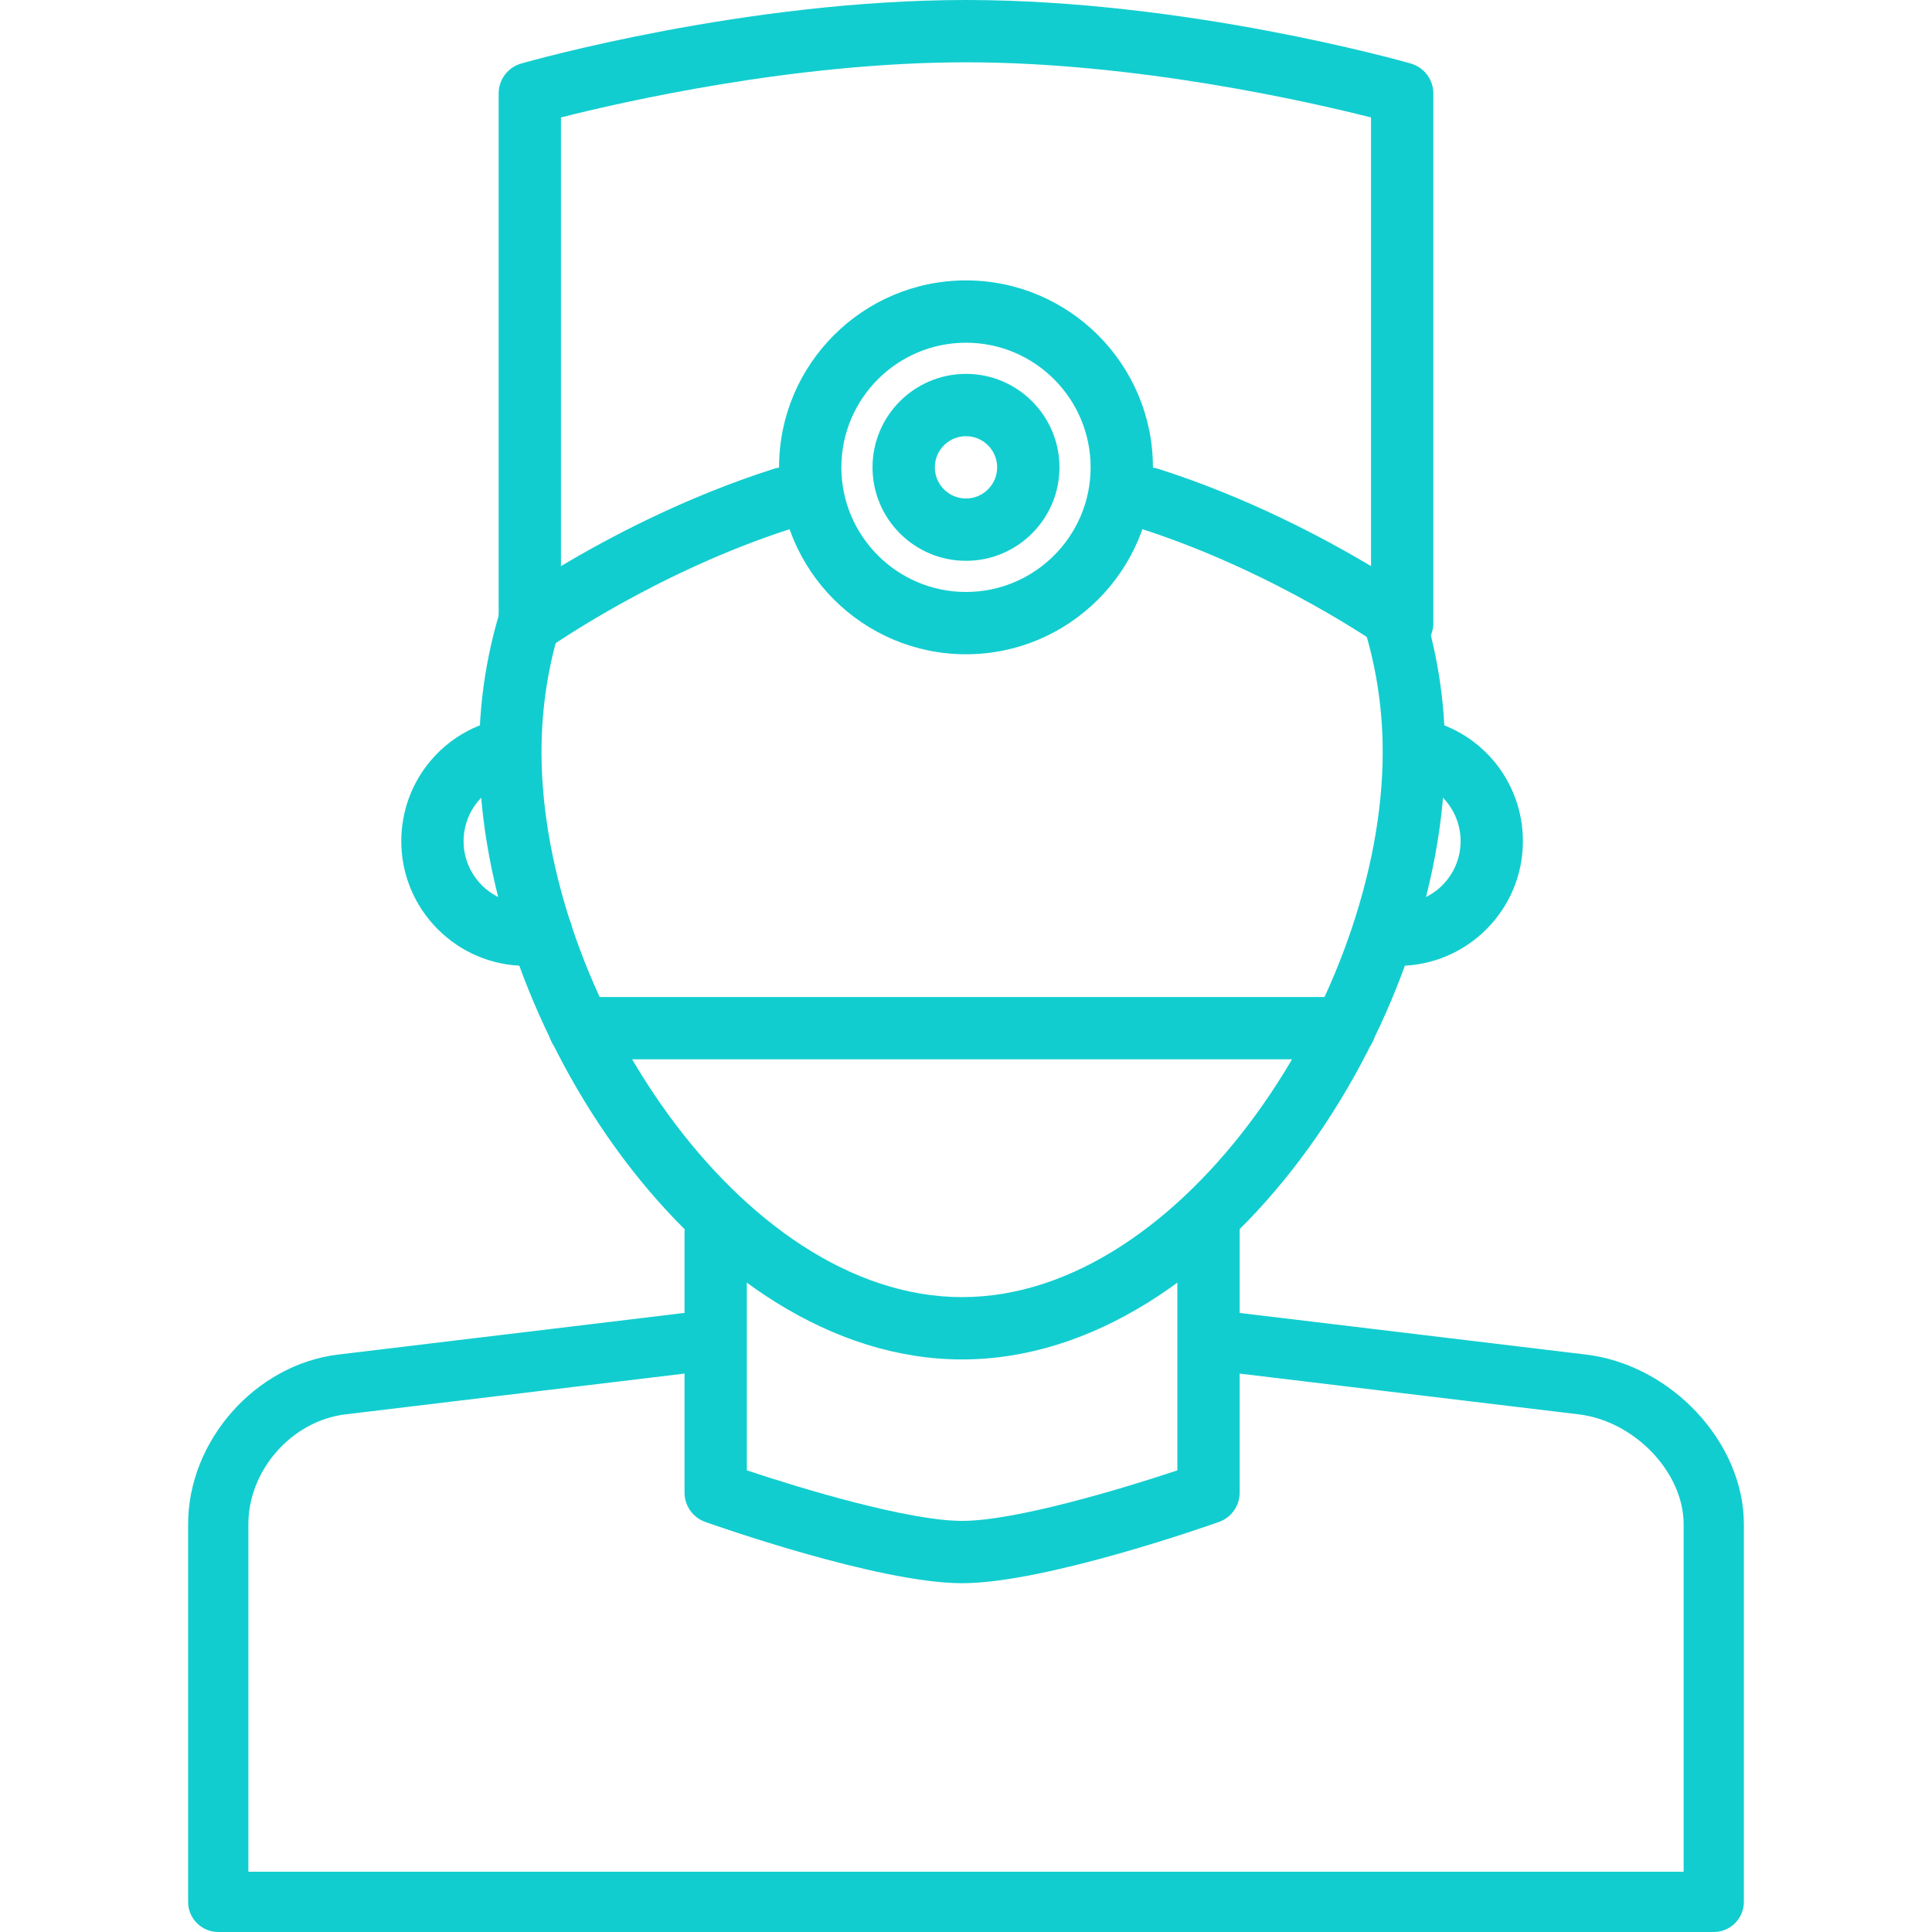 <svg xmlns="http://www.w3.org/2000/svg" xmlns:xlink="http://www.w3.org/1999/xlink" id="Capa_1" x="0px" y="0px" viewBox="0 0 423.322 423.322" style="enable-background:new 0 0 423.322 423.322;" xml:space="preserve" width="512px" height="512px"><g>	<g>		<path d="M125.363,203.404c-0.618-3.717-4.116-6.26-7.851-5.618c-0.744,0.119-1.502,0.188-2.28,0.188    c-7.53,0-13.653-6.124-13.653-13.653c0-6.663,4.755-12.319,11.305-13.452c3.717-0.645,6.205-4.174,5.564-7.892    c-0.645-3.714-4.137-6.205-7.892-5.564c-13.114,2.266-22.63,13.585-22.63,26.907c0,15.056,12.25,27.307,27.307,27.307    c1.536,0,3.045-0.126,4.512-0.372C123.465,210.64,125.981,207.125,125.363,203.404z" fill="#12CDCF"></path>	</g></g><g>	<g>		<path d="M311.066,157.416c-3.703-0.621-7.25,1.847-7.892,5.564c-0.642,3.714,1.847,7.25,5.564,7.892    c6.543,1.133,11.295,6.789,11.295,13.448c0,7.53-6.124,13.653-13.653,13.653l-0.891-0.027c-3.799-0.229-7.001,2.632-7.233,6.393    c-0.232,3.761,2.628,7.004,6.393,7.233c0.573,0.038,1.15,0.055,1.731,0.055c15.056,0,27.307-12.25,27.307-27.307    C333.686,170.998,324.173,159.686,311.066,157.416z" fill="#12CDCF"></path>	</g></g><g>	<g>		<path d="M347.486,296.796l-78.834-9.475c-3.649-0.403-6.905,2.15-7.339,5.765c-0.433,3.615,2.144,6.902,5.765,7.339l78.834,9.475    c12.247,1.471,22.989,12.715,22.989,24.064v76.155H54.421v-76.155c0-11.861,9.547-22.658,21.282-24.064l78.462-9.434    c3.618-0.437,6.199-3.721,5.765-7.339c-0.437-3.615-3.714-6.158-7.339-5.765l-78.462,9.434    c-18.149,2.178-32.911,18.852-32.911,37.171v82.753c0,3.645,2.959,6.601,6.601,6.601h327.68c3.642,0,6.601-2.956,6.605-6.601    v-82.753C382.104,316.071,366.249,299.049,347.486,296.796z" fill="#12CDCF"></path>	</g></g><g>	<g>		<path d="M311.291,131.509c-1.178-3.574-5.042-5.519-8.622-4.338c-3.581,1.181-5.526,5.042-4.338,8.622    c3.075,9.308,4.635,19.05,4.635,28.952c0,52.661-43.39,119.467-92.16,119.467c-48.77,0-92.16-66.806-92.16-119.467    c0-11.141,1.963-22.03,5.84-32.358c1.324-3.529-0.468-7.462-3.997-8.789c-3.526-1.3-7.458,0.468-8.789,3.997    c-4.451,11.868-6.707,24.371-6.707,37.154c0,59.924,48.828,133.12,105.813,133.12s105.813-73.196,105.817-133.12    C316.623,153.385,314.827,142.203,311.291,131.509z" fill="#12CDCF"></path>	</g></g><g>	<g>		<path d="M264.798,262.571c-3.768,0-6.827,3.058-6.827,6.827v52.774c-12.268,4.099-35.553,11.073-47.165,11.073    s-34.894-6.974-47.165-11.073v-52.169c0-3.768-3.058-6.827-6.827-6.827c-3.768,0-6.827,3.058-6.827,6.827v57.037    c0,2.888,1.816,5.465,4.536,6.431c1.539,0.553,37.926,13.428,56.282,13.428c18.357,0,54.743-12.875,56.282-13.425    c2.72-0.966,4.536-3.543,4.536-6.431v-57.644C271.625,265.629,268.566,262.571,264.798,262.571z" fill="#12CDCF"></path>	</g></g><g>	<g>		<path d="M294.624,218.453H126.985c-3.768,0-6.827,3.058-6.827,6.827s3.058,6.827,6.827,6.827h167.642    c3.768,0,6.823-3.058,6.823-6.827S298.392,218.453,294.624,218.453z" fill="#12CDCF"></path>	</g></g><g>	<g>		<path d="M309.11,13.916C307.12,13.346,259.849,0,211.659,0s-95.461,13.346-97.451,13.916c-2.929,0.836-4.949,3.516-4.949,6.564    v116.053c0,2.557,1.43,4.898,3.7,6.069c2.277,1.167,5.014,0.976,7.089-0.509c0.239-0.167,23.876-16.879,53.682-26.371    c3.591-1.143,5.577-4.983,4.43-8.578c-1.14-3.587-4.953-5.584-8.578-4.431c-19.582,6.236-36.372,15.179-46.67,21.333V25.733    c13.285-3.369,51.227-12.08,88.747-12.08c37.472,0,75.452,8.711,88.747,12.083v98.307c-10.295-6.154-27.088-15.097-46.667-21.333    c-3.594-1.15-7.434,0.833-8.578,4.431c-1.147,3.594,0.84,7.434,4.43,8.578c29.809,9.496,53.443,26.204,53.675,26.371    c1.181,0.84,2.57,1.27,3.966,1.27c1.065,0,2.14-0.253,3.127-0.761c2.27-1.167,3.7-3.509,3.7-6.065V20.48    C314.059,17.432,312.038,14.752,309.11,13.916z" fill="#12CDCF"></path>	</g></g><g>	<g>		<path d="M211.659,61.44c-22.586,0-40.96,18.374-40.96,40.96c0,22.586,18.374,40.96,40.96,40.96s40.96-18.374,40.96-40.96    C252.619,79.814,234.245,61.44,211.659,61.44z M211.659,129.707c-15.056,0-27.307-12.25-27.307-27.307s12.25-27.307,27.307-27.307    s27.307,12.25,27.307,27.307S226.715,129.707,211.659,129.707z" fill="#12CDCF"></path>	</g></g><g>	<g>		<path d="M211.659,81.92c-11.295,0-20.48,9.185-20.48,20.48s9.185,20.48,20.48,20.48c11.295,0,20.48-9.185,20.48-20.48    S222.954,81.92,211.659,81.92z M211.659,109.227c-3.765,0-6.827-3.062-6.827-6.827s3.062-6.827,6.827-6.827    s6.827,3.062,6.827,6.827S215.424,109.227,211.659,109.227z" fill="#12CDCF"></path>	</g></g><g></g><g></g><g></g><g></g><g></g><g></g><g></g><g></g><g></g><g></g><g></g><g></g><g></g><g></g><g></g></svg>